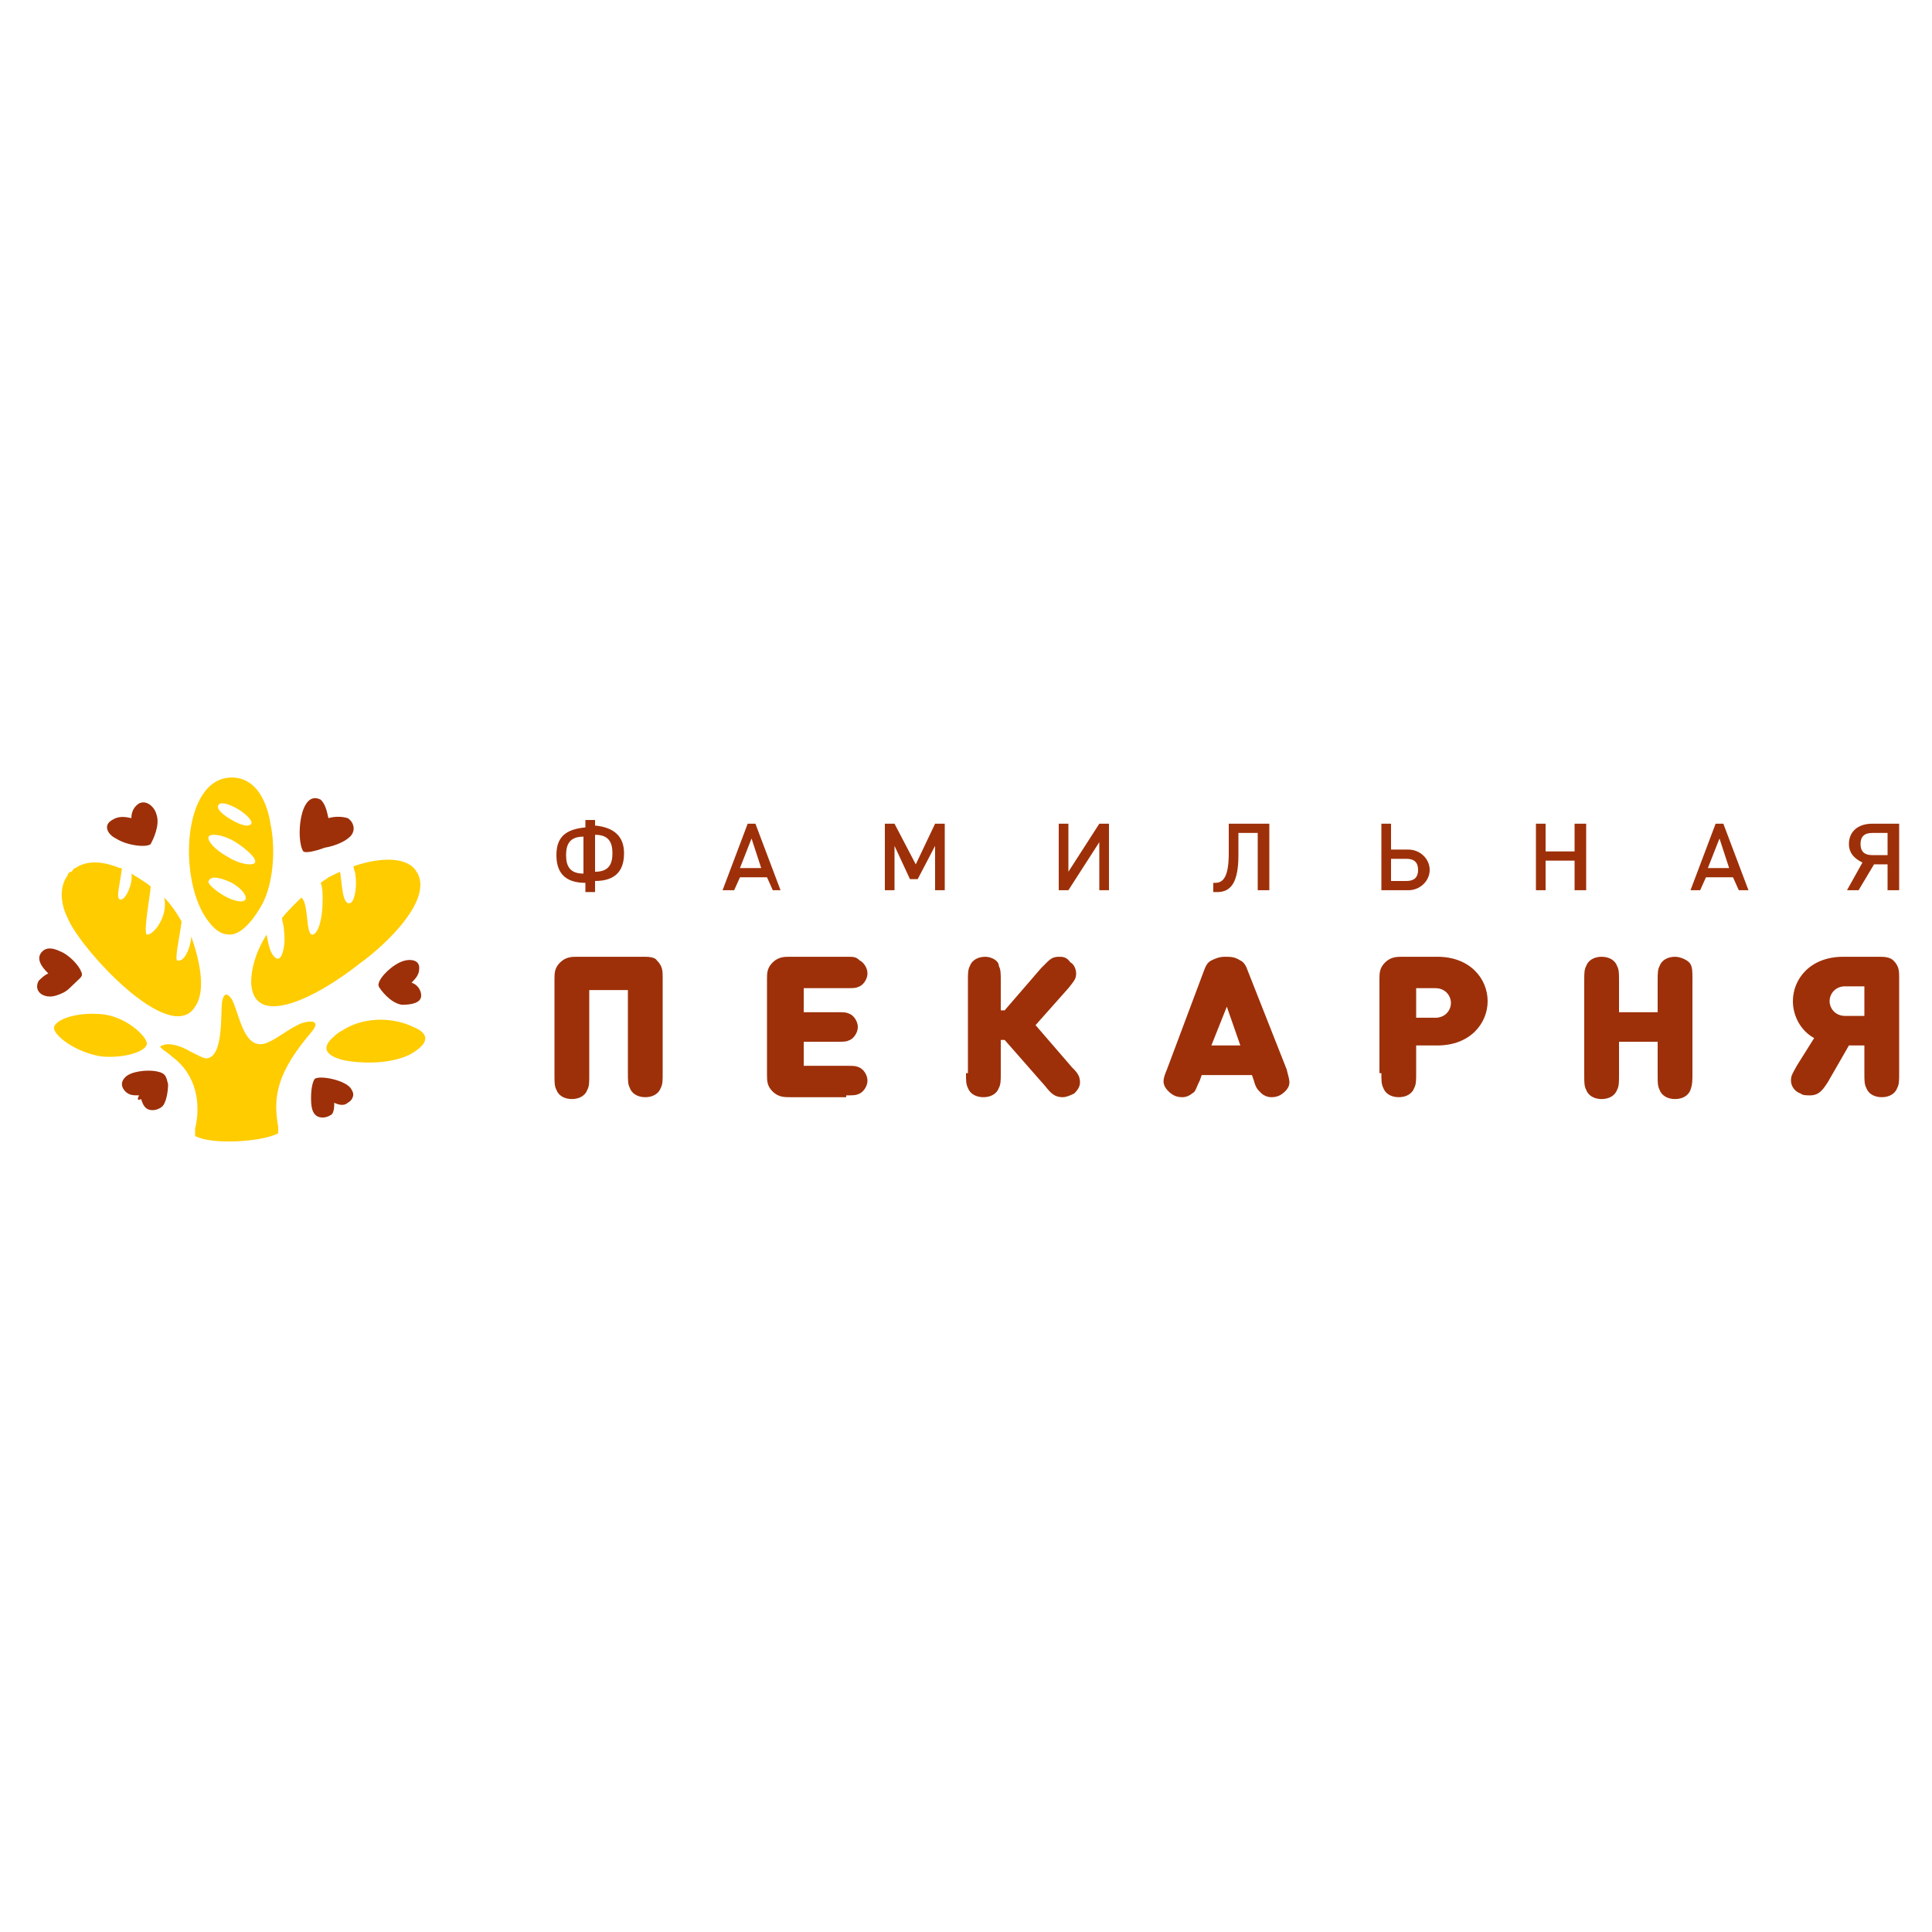 <?xml version="1.0" encoding="UTF-8"?> <svg xmlns="http://www.w3.org/2000/svg" width="100" height="100" viewBox="0 0 100 100" fill="none"><rect width="100" height="100" fill="white"></rect><path d="M97.7 44.261H96.9C96.5 44.261 96.3 44.069 96.3 43.687C96.3 43.304 96.5 43.113 96.9 43.113H97.7V44.261ZM97 44.739H97.7V46.078H98.3V42.635H96.9C96.2 42.635 95.7 43.017 95.7 43.687C95.7 44.165 96 44.452 96.4 44.643L95.6 46.078H96.2L97 44.739ZM89.5 44.93H88.4L89 43.4L89.5 44.93ZM90.5 46.078L89.2 42.635H88.8L87.5 46.078H88L88.3 45.409H89.7L90 46.078H90.5ZM82.1 46.078V42.635H81.5V44.069H80V42.635H79.5V46.078H80V44.548H81.5V46.078H82.1ZM73.4 45.026C73.4 45.409 73.2 45.6 72.8 45.6H72V44.452H72.8C73.2 44.452 73.4 44.643 73.4 45.026ZM74 45.026C74 44.452 73.5 43.974 72.9 43.974H72V42.635H71.5V46.078H72.9C73.5 46.078 74 45.6 74 45.026ZM65.7 46.078V42.635H63.6V44.165C63.6 45.409 63.3 45.696 62.9 45.696H62.8V46.174H63C63.7 46.174 64.1 45.696 64.1 44.261V43.113H65.1V46.078H65.7ZM57.4 46.078V42.635H56.9L55.3 45.122V42.635H54.8V46.078H55.3L56.9 43.591V46.078H57.4ZM48.9 46.078V42.635H48.4L47.4 44.739L46.3 42.635H45.8V46.078H46.3V43.782L47.1 45.504H47.5L48.4 43.782V46.078H48.9ZM39.4 44.93H38.3L38.9 43.4L39.4 44.93ZM40.4 46.078L39.1 42.635H38.7L37.4 46.078H38L38.3 45.409H39.7L40 46.078H40.4ZM30.8 46.078V45.6C31.9 45.6 32.3 45.026 32.3 44.165C32.3 43.304 31.8 42.826 30.8 42.73V42.443H30.3V42.826C29.3 42.922 28.8 43.304 28.8 44.261C28.8 45.122 29.2 45.696 30.3 45.696V46.174H30.8V46.078ZM30.2 45.217C29.5 45.217 29.3 44.835 29.3 44.261C29.3 43.687 29.5 43.304 30.2 43.304V45.217ZM30.8 43.209C31.5 43.209 31.7 43.591 31.7 44.165C31.7 44.739 31.5 45.122 30.8 45.122V43.209Z" fill="#9D3009"></path><path fill-rule="evenodd" clip-rule="evenodd" d="M96.5 52.583H95.5C95 52.583 94.7 52.2 94.7 51.818C94.7 51.435 95 51.052 95.5 51.052H96.5V52.583ZM96.5 55.548C96.5 55.931 96.5 56.122 96.6 56.313C96.7 56.6 97 56.791 97.4 56.791C97.8 56.791 98.1 56.6 98.2 56.313C98.3 56.122 98.3 55.931 98.3 55.548V50.574C98.3 50.287 98.3 50 98 49.713C97.8 49.522 97.5 49.522 97.2 49.522H95.4C93.7 49.522 92.8 50.67 92.8 51.818C92.8 52.583 93.2 53.348 93.9 53.731L93 55.166C92.8 55.548 92.7 55.644 92.7 55.931C92.7 56.218 92.9 56.505 93.2 56.6C93.3 56.696 93.5 56.696 93.7 56.696C94.2 56.696 94.4 56.313 94.6 56.026L95.7 54.113H96.5V55.548ZM87.6 55.548V50.67C87.6 50.287 87.6 50.096 87.5 49.905C87.4 49.713 87 49.522 86.7 49.522C86.3 49.522 86 49.713 85.9 50C85.8 50.191 85.8 50.383 85.8 50.766V52.392H83.8V50.766C83.8 50.383 83.8 50.191 83.7 50C83.6 49.713 83.3 49.522 82.9 49.522C82.5 49.522 82.2 49.713 82.1 50C82 50.191 82 50.383 82 50.766V55.644C82 56.026 82 56.218 82.1 56.409C82.2 56.696 82.5 56.887 82.9 56.887C83.3 56.887 83.6 56.696 83.7 56.409C83.8 56.218 83.8 56.026 83.8 55.644V53.922H85.8V55.644C85.8 56.026 85.8 56.218 85.9 56.409C86 56.696 86.3 56.887 86.7 56.887C87.1 56.887 87.4 56.696 87.5 56.409C87.6 56.122 87.6 55.931 87.6 55.548ZM73.3 52.583V51.148H74.3C74.8 51.148 75.1 51.531 75.1 51.913C75.1 52.296 74.8 52.678 74.3 52.678H73.3V52.583ZM71.5 55.548C71.5 55.931 71.5 56.122 71.6 56.313C71.7 56.6 72 56.791 72.4 56.791C72.8 56.791 73.1 56.6 73.2 56.313C73.3 56.122 73.3 55.931 73.3 55.548V54.113H74.4C76.1 54.113 77 52.965 77 51.818C77 50.67 76.1 49.522 74.4 49.522H72.6C72.3 49.522 72 49.522 71.7 49.809C71.4 50.096 71.4 50.383 71.4 50.67V55.548H71.5ZM64.2 54.113H62.7L63.5 52.105L64.2 54.113ZM60.4 55.357C60.2 55.835 60.1 56.122 60.5 56.505C60.7 56.696 60.9 56.791 61.2 56.791C61.4 56.791 61.6 56.696 61.7 56.6C61.9 56.505 61.9 56.313 62.1 55.931L62.2 55.644H64.8L64.9 55.931C65 56.313 65.1 56.409 65.3 56.6C65.4 56.696 65.6 56.791 65.8 56.791C66.1 56.791 66.3 56.696 66.5 56.505C66.9 56.122 66.7 55.835 66.6 55.357L64.6 50.287C64.5 50 64.4 49.809 64.2 49.713C63.9 49.522 63.7 49.522 63.4 49.522C63.1 49.522 62.9 49.618 62.7 49.713C62.5 49.809 62.4 50 62.3 50.287L60.4 55.357ZM50 55.548C50 55.931 50 56.122 50.1 56.313C50.2 56.6 50.5 56.791 50.9 56.791C51.3 56.791 51.6 56.6 51.7 56.313C51.8 56.122 51.8 55.931 51.8 55.548V53.826H52L54.1 56.218C54.4 56.6 54.6 56.791 55 56.791C55.2 56.791 55.4 56.696 55.6 56.6C55.8 56.409 55.9 56.218 55.9 56.026C55.9 55.739 55.8 55.548 55.5 55.261L53.6 53.061L55.3 51.148C55.6 50.766 55.7 50.67 55.7 50.383C55.7 50.191 55.6 49.905 55.4 49.809C55.2 49.522 55 49.522 54.8 49.522C54.4 49.522 54.3 49.713 53.9 50.096L52 52.296H51.8V50.766C51.8 50.383 51.8 50.191 51.7 50C51.7 49.713 51.3 49.522 51 49.522C50.6 49.522 50.3 49.713 50.2 50C50.1 50.191 50.1 50.383 50.1 50.766V55.548H50ZM43.8 56.696C44.2 56.696 44.3 56.696 44.5 56.6C44.7 56.505 44.9 56.218 44.9 55.931C44.9 55.644 44.7 55.357 44.5 55.261C44.3 55.166 44.2 55.166 43.8 55.166H41.6V53.922H43.3C43.7 53.922 43.8 53.922 44 53.826C44.2 53.731 44.4 53.444 44.4 53.157C44.4 52.87 44.2 52.583 44 52.487C43.8 52.392 43.7 52.392 43.3 52.392H41.6V51.148H43.8C44.2 51.148 44.3 51.148 44.5 51.052C44.7 50.957 44.9 50.67 44.9 50.383C44.9 50.096 44.7 49.809 44.5 49.713C44.3 49.522 44.2 49.522 43.8 49.522H40.9C40.6 49.522 40.3 49.522 40 49.809C39.7 50.096 39.7 50.383 39.7 50.67V55.644C39.7 55.931 39.7 56.218 40 56.505C40.3 56.791 40.6 56.791 40.9 56.791H43.8V56.696ZM32.5 55.548C32.5 55.931 32.5 56.122 32.6 56.313C32.7 56.6 33 56.791 33.4 56.791C33.8 56.791 34.1 56.6 34.2 56.313C34.3 56.122 34.3 55.931 34.3 55.548V50.574C34.3 50.287 34.3 50 34 49.713C33.9 49.522 33.5 49.522 33.3 49.522H29.9C29.6 49.522 29.3 49.522 29 49.809C28.7 50.096 28.7 50.383 28.7 50.67V55.644C28.7 56.026 28.7 56.218 28.8 56.409C28.9 56.696 29.2 56.887 29.6 56.887C30 56.887 30.3 56.696 30.4 56.409C30.5 56.218 30.5 56.026 30.5 55.644V51.244H32.5V55.548Z" fill="#9D3009"></path><path fill-rule="evenodd" clip-rule="evenodd" d="M3.5 45.313C3 45.983 3.2 46.939 3.5 47.513C4.1 49.044 8.8 54.209 10.1 52.104C10.7 51.243 10.3 49.617 9.9 48.47C9.9 48.852 9.6 49.809 9.2 49.713C9 49.809 9.3 48.47 9.4 47.704C9.2 47.322 8.8 46.748 8.5 46.461C8.6 46.939 8.5 47.417 8.2 47.896C8 48.183 7.8 48.374 7.6 48.374C7.4 48.278 7.8 46.174 7.8 45.887C7.6 45.696 7.1 45.409 6.8 45.217C6.9 45.696 6.5 46.652 6.2 46.557C6 46.461 6.2 45.791 6.3 45.026V44.931H6.2C5.5 44.644 4.6 44.452 3.9 44.931C3.8 44.931 3.8 45.026 3.7 45.122C3.6 45.122 3.5 45.217 3.5 45.313Z" fill="#FFCC00"></path><path fill-rule="evenodd" clip-rule="evenodd" d="M12.7 46.557C12.6 46.748 12.1 46.652 11.6 46.365C11.1 46.078 10.7 45.696 10.8 45.6C10.9 45.313 11.4 45.409 12 45.696C12.5 45.983 12.8 46.365 12.7 46.557ZM13.2 44.644C13.1 44.835 12.4 44.739 11.8 44.357C11.1 43.974 10.7 43.496 10.8 43.304C10.9 43.113 11.6 43.209 12.2 43.592C12.8 43.974 13.3 44.452 13.2 44.644ZM13 42.635C12.9 42.826 12.5 42.731 12 42.444C11.5 42.157 11.2 41.87 11.3 41.678C11.4 41.487 11.8 41.583 12.3 41.87C12.8 42.157 13.1 42.539 13 42.635ZM11.9 48.374C12.6 48.374 13.3 47.322 13.6 46.748C14.1 45.791 14.3 44.07 14 42.635C13.8 41.392 13.2 40.244 12 40.244C9.4 40.244 9.2 45.696 10.8 47.705C11.1 48.087 11.4 48.374 11.9 48.374Z" fill="#FFCC00"></path><path fill-rule="evenodd" clip-rule="evenodd" d="M2.5 50.383C2.2 50.096 1.8 49.617 2.2 49.235C2.4 49.044 2.7 49.044 3.1 49.235C3.6 49.426 4.1 50 4.2 50.287C4.3 50.478 4.2 50.574 4.1 50.67C4 50.765 3.8 50.956 3.6 51.148C3.4 51.339 3.2 51.435 2.9 51.53C2.3 51.722 1.7 51.339 2 50.765C2.2 50.574 2.3 50.478 2.5 50.383Z" fill="#9D3009"></path><path fill-rule="evenodd" clip-rule="evenodd" d="M17.7 53.348C17.5 53.444 17.4 53.539 17.3 53.635C16.5 54.304 17 54.687 17.8 54.878C18.8 55.07 20.2 55.07 21.2 54.591C22.4 53.922 22.1 53.444 21.4 53.157C20.2 52.583 18.7 52.678 17.7 53.348Z" fill="#FFCC00"></path><path fill-rule="evenodd" clip-rule="evenodd" d="M7.6 54.017C7.6 53.635 6.5 52.583 5.2 52.487C3.9 52.391 2.9 52.774 2.8 53.157C2.7 53.539 3.9 54.496 5.3 54.687C6.5 54.783 7.6 54.4 7.6 54.017Z" fill="#FFCC00"></path><path fill-rule="evenodd" clip-rule="evenodd" d="M21.5 45.026C21 44.357 19.7 44.357 18.3 44.835C18.3 45.026 18.4 45.122 18.4 45.313C18.5 46.078 18.3 46.748 18.1 46.748C17.7 46.844 17.7 45.6 17.6 45.122C17.4 45.218 17.2 45.313 17 45.409C16.9 45.504 16.7 45.6 16.6 45.696C16.7 45.983 16.7 46.27 16.7 46.557C16.7 47.513 16.5 48.278 16.2 48.374C15.8 48.47 16 46.748 15.6 46.461C15.3 46.748 14.9 47.13 14.6 47.513C14.6 47.704 14.7 47.896 14.7 48.183C14.8 48.948 14.6 49.617 14.4 49.617C14.3 49.617 14.3 49.617 14.2 49.522C14 49.331 13.9 48.948 13.8 48.374C13.2 49.331 13 50.191 13 50.861C13.1 53.252 16.3 51.722 18.7 49.809C19.9 48.948 22.6 46.461 21.5 45.026Z" fill="#FFCC00"></path><path fill-rule="evenodd" clip-rule="evenodd" d="M17.3 57.078C17.5 57.174 17.8 57.27 18 57.078C18.2 56.983 18.4 56.696 18.2 56.409C18 55.931 16.6 55.644 16.3 55.835C16.2 55.931 16.1 56.313 16.1 56.791C16.1 57.174 16.1 57.843 16.7 57.843C16.9 57.843 17.1 57.748 17.2 57.652C17.3 57.461 17.3 57.27 17.3 57.078Z" fill="#9D3009"></path><path fill-rule="evenodd" clip-rule="evenodd" d="M7.2 56.696C6.9 56.696 6.7 56.696 6.5 56.505C6.3 56.313 6.2 56.026 6.5 55.739C6.8 55.452 7.6 55.357 8.1 55.452C8.6 55.548 8.6 55.739 8.7 56.122C8.7 56.505 8.6 57.078 8.4 57.27C8.3 57.365 8.1 57.461 7.9 57.461C7.5 57.461 7.4 57.174 7.3 56.887C7.1 56.983 7.1 56.887 7.2 56.696Z" fill="#9D3009"></path><path fill-rule="evenodd" clip-rule="evenodd" d="M21.8 51.53C21.8 51.243 21.6 50.956 21.3 50.861C21.6 50.574 21.7 50.382 21.7 50.095C21.7 49.617 21.1 49.617 20.7 49.809C20.1 50.095 19.5 50.765 19.6 51.052C19.7 51.243 20.2 51.913 20.8 52.008C21.3 52.008 21.8 51.913 21.8 51.53Z" fill="#9D3009"></path><path fill-rule="evenodd" clip-rule="evenodd" d="M17 42.348C16.9 41.869 16.8 41.582 16.6 41.391C15.5 40.817 15.3 43.495 15.7 44.069C15.8 44.165 16.3 44.069 16.8 43.878C17.4 43.782 18 43.495 18.2 43.209C18.4 42.922 18.3 42.539 18 42.348C17.7 42.252 17.3 42.252 17 42.348Z" fill="#9D3009"></path><path fill-rule="evenodd" clip-rule="evenodd" d="M8.9 54.687C10.2 55.643 10.4 57.174 10.1 58.417V58.513C10.1 58.608 10.1 58.704 10.1 58.8C11 59.278 13.5 59.087 14.3 58.704C14.3 58.704 14.4 58.704 14.4 58.608C14.4 58.513 14.4 58.417 14.4 58.322C14.1 56.696 14.4 55.452 16.1 53.443C16.6 52.869 16.2 52.774 15.6 52.965C14.9 53.252 14.3 53.826 13.7 54.017C12.6 54.304 12.4 52.487 12 51.722C11.8 51.435 11.6 51.339 11.5 51.817C11.4 52.391 11.6 54.687 10.7 54.782C10.5 54.782 10.2 54.591 9.8 54.4C9.5 54.209 8.8 53.922 8.4 54.113C8.3 54.113 8.3 54.209 8.3 54.209C8.5 54.4 8.7 54.495 8.9 54.687Z" fill="#FFCC00"></path><path fill-rule="evenodd" clip-rule="evenodd" d="M7.2 41.583C6.9 41.774 6.8 42.061 6.8 42.348C6.4 42.252 6.1 42.252 5.8 42.444C5.3 42.73 5.6 43.209 6 43.4C6.6 43.783 7.6 43.878 7.8 43.687C7.9 43.496 8.3 42.73 8.1 42.157C8 41.774 7.6 41.391 7.2 41.583Z" fill="#9D3009"></path></svg> 